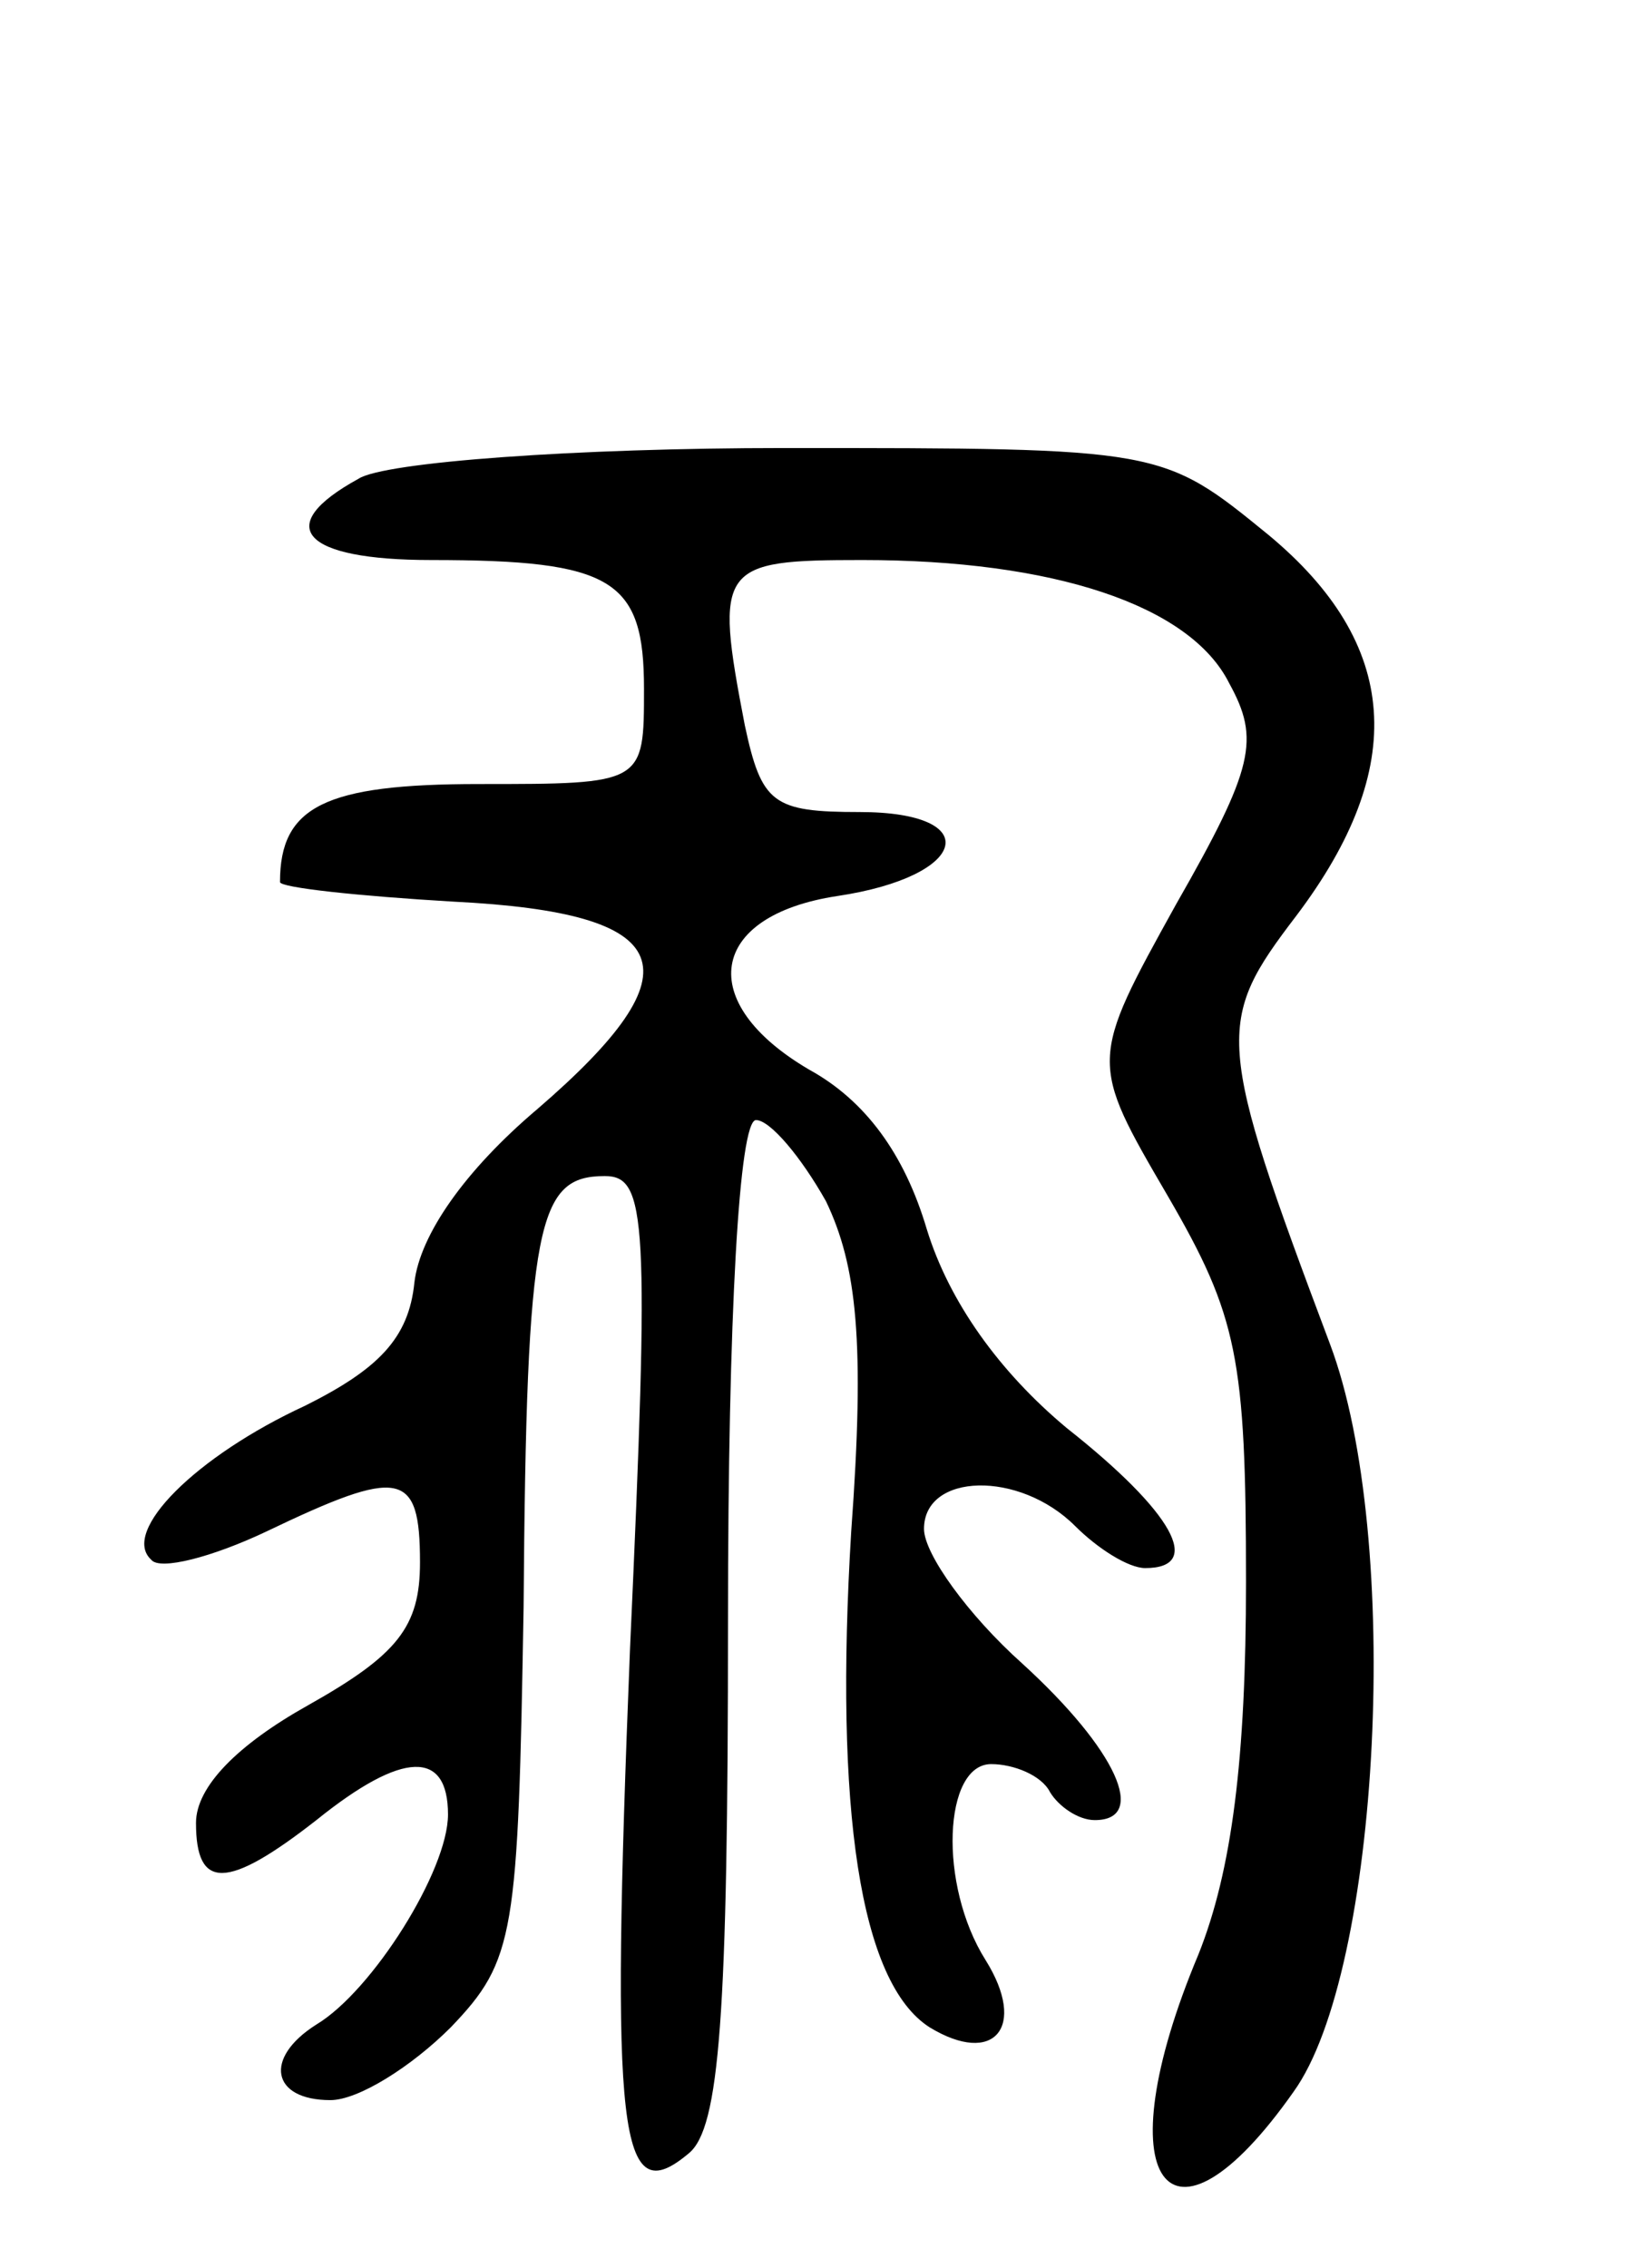 <svg version="1.0" xmlns="http://www.w3.org/2000/svg" width="59" height="81" viewBox="0 0 59 81" ><g transform="translate(0,81) scale(0.1,-0.1)" ><path d="M128 639 c-31 -17 -20 -29 26 -29 65 0 76 -7 76 -46 0 -34 0 -34 -59 -34 -55 0 -71 -8 -71 -35 0 -2 28 -5 62 -7 80 -4 88 -24 30 -74 -26 -22 -42 -45 -44 -62 -2 -20 -13 -31 -39 -44 -39 -18 -66 -45 -55 -55 3 -4 22 1 41 10 48 23 55 22 55 -11 0 -23 -8 -33 -40 -51 -25 -14 -40 -29 -40 -42 0 -24 11 -24 43 1 31 25 47 25 47 2 0 -20 -27 -63 -47 -75 -19 -12 -16 -27 5 -27 10 0 29 12 43 26 23 24 24 33 26 150 1 138 5 154 29 154 15 0 16 -15 9 -169 -7 -175 -4 -201 21 -180 11 9 14 49 14 190 0 110 4 179 10 179 5 0 16 -13 25 -29 11 -23 14 -50 9 -118 -6 -99 3 -161 28 -177 23 -14 35 0 20 24 -17 27 -15 70 2 70 8 0 18 -4 21 -10 3 -5 10 -10 16 -10 19 0 8 25 -26 56 -19 17 -35 39 -35 48 0 20 34 21 54 1 8 -8 19 -15 25 -15 21 0 10 20 -28 50 -24 20 -42 45 -50 71 -8 27 -22 46 -42 57 -41 24 -36 55 10 62 47 7 53 30 8 30 -31 0 -35 3 -41 31 -11 57 -9 59 42 59 68 0 117 -16 131 -44 11 -20 9 -30 -19 -79 -31 -56 -31 -56 -3 -104 25 -43 28 -58 28 -138 0 -63 -5 -103 -17 -133 -34 -81 -11 -113 34 -49 31 43 39 198 13 267 -41 109 -41 115 -12 153 40 53 37 97 -10 136 -38 31 -38 31 -173 31 -74 0 -143 -5 -152 -11z"/></g></svg> 

